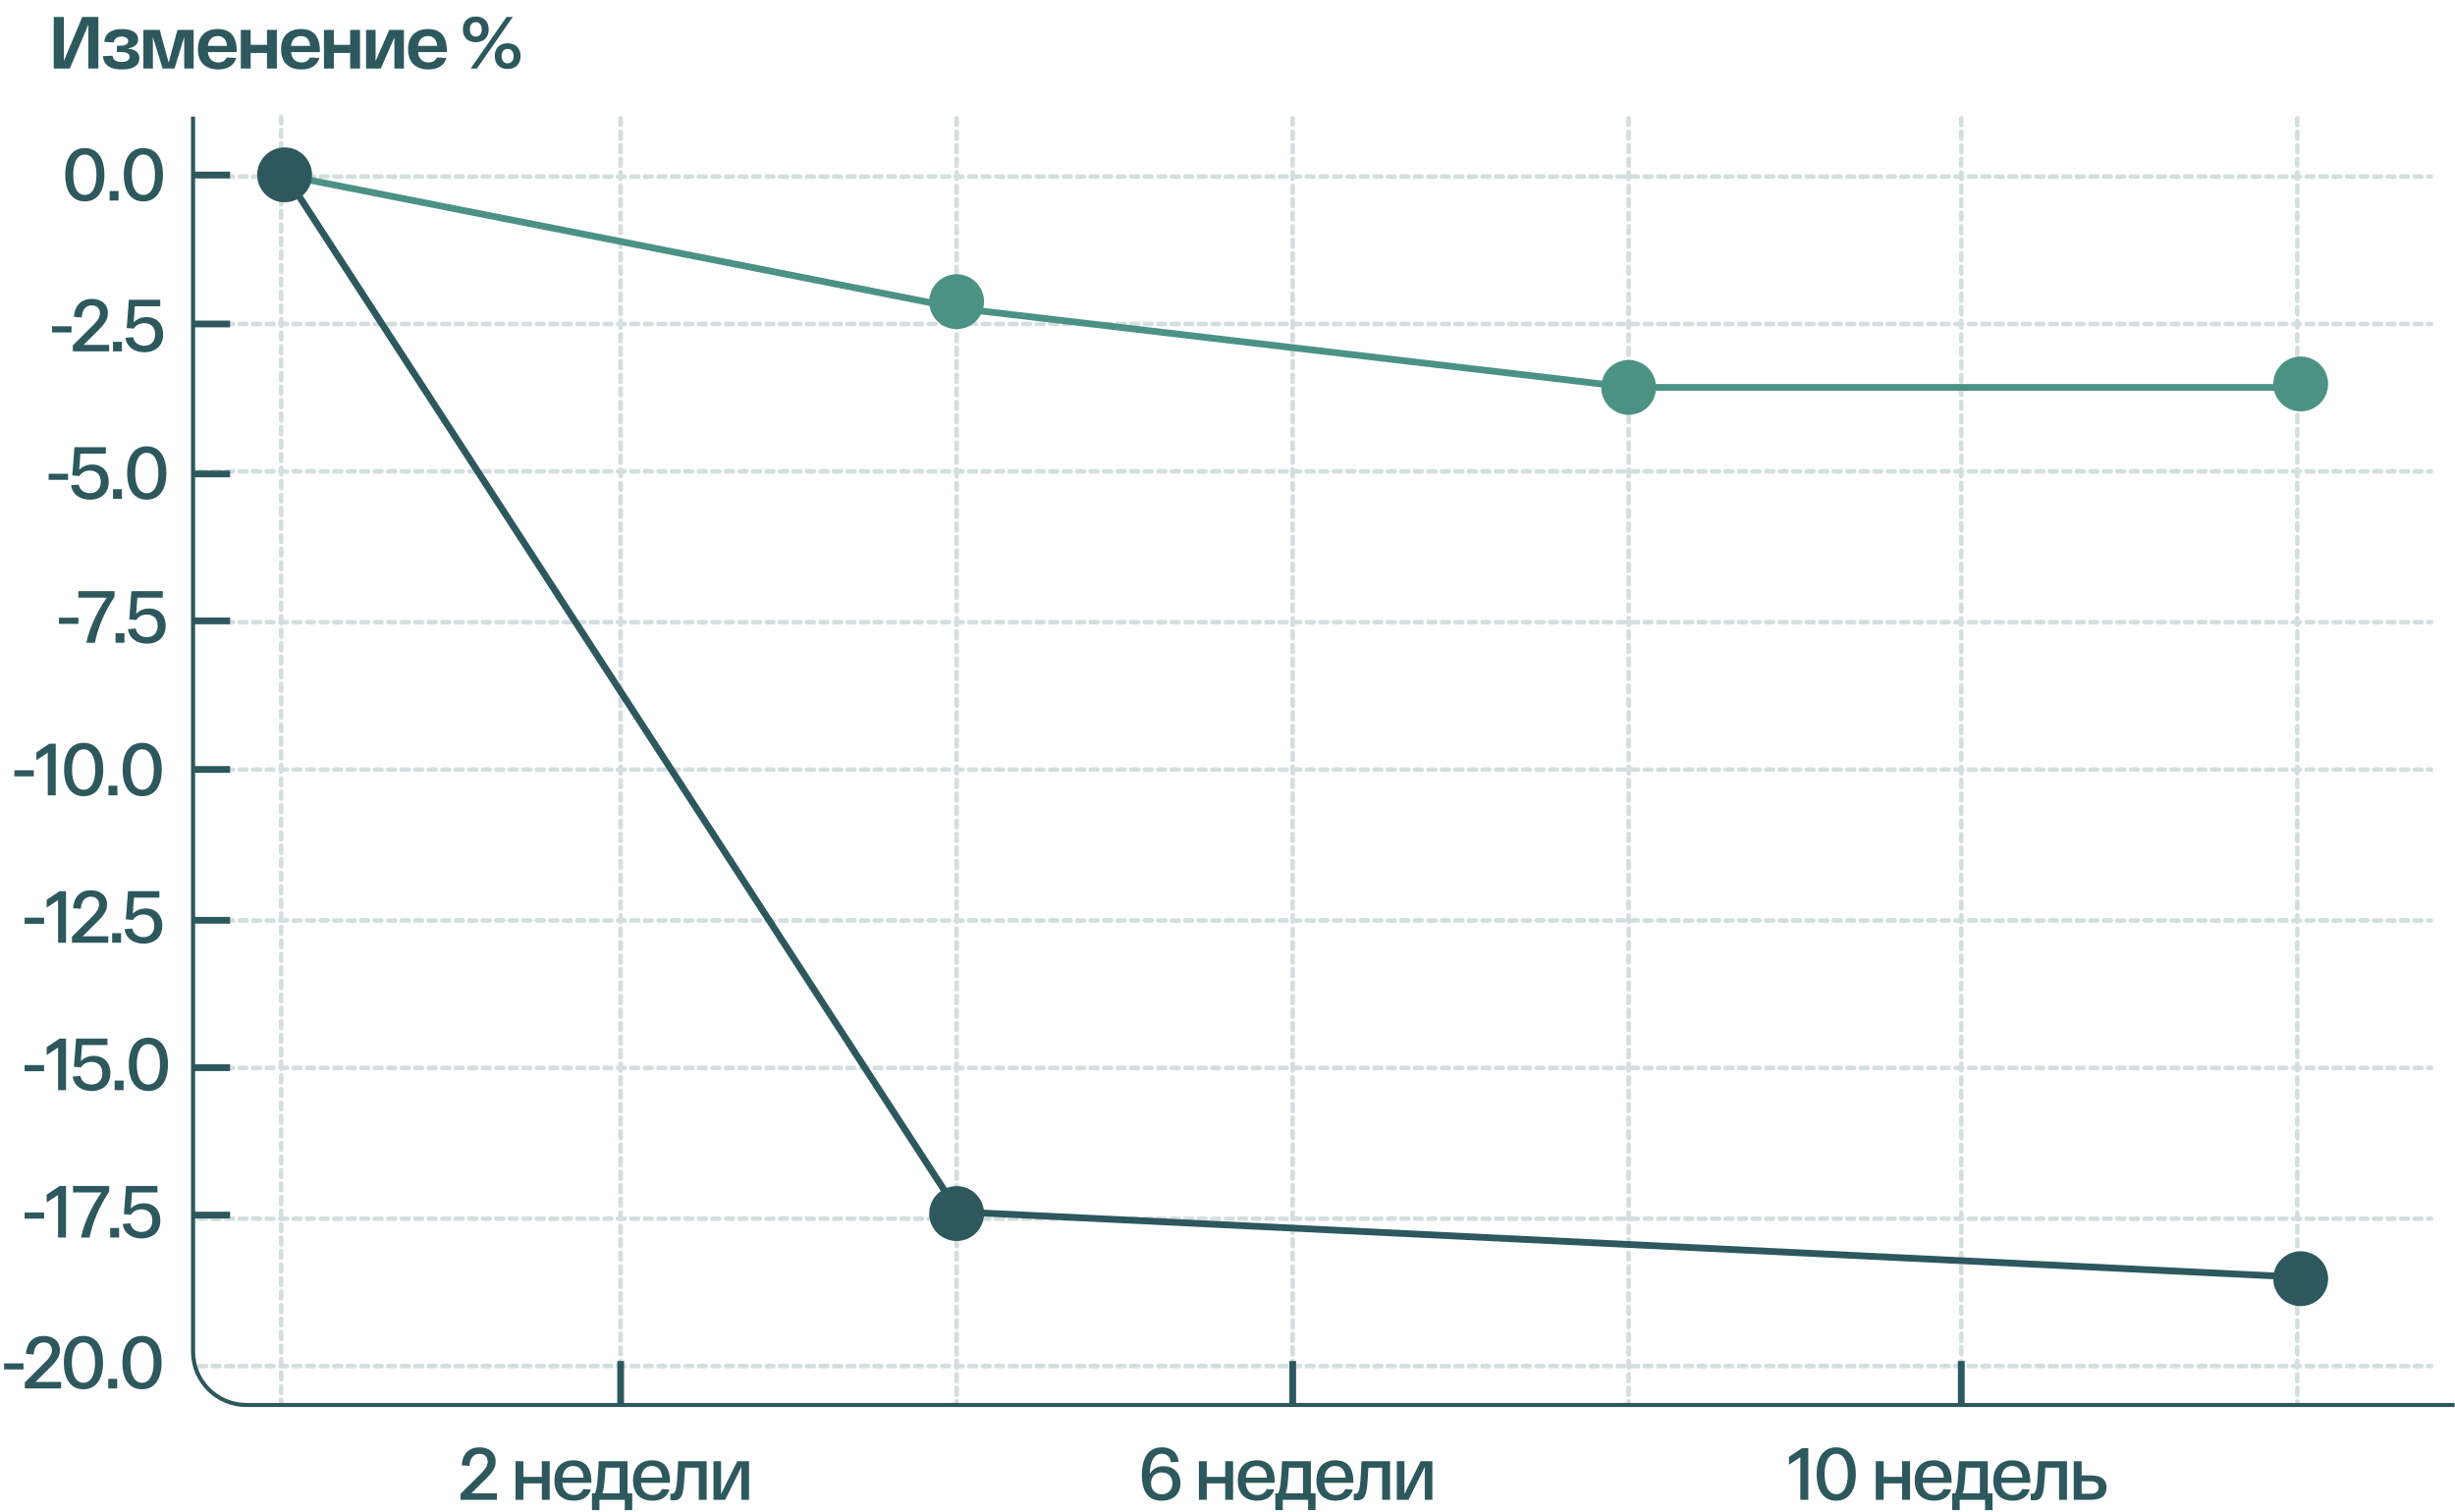 <?xml version="1.0" encoding="UTF-8"?> <svg xmlns="http://www.w3.org/2000/svg" width="716" height="441" viewBox="0 0 716 441" fill="none"><path d="M56.305 34V392.417V394.306C56.305 402.883 63.258 409.836 71.835 409.836H715.887" stroke="#2D585D" stroke-width="1.195"></path><path d="M137.462 435.608H144.924V437.5H134.323V435.758L139.204 430.898C140.967 429.178 142.236 427.952 142.236 426.361C142.236 424.856 141.225 424.082 139.827 424.082C138.258 424.082 137.097 425.136 136.903 427.608L134.667 427.436C134.925 423.781 137.075 422.19 139.827 422.19C142.472 422.19 144.558 423.609 144.558 426.361C144.558 428.167 143.655 429.522 141.333 431.759L137.462 435.608ZM150.352 437.5V426.232H152.652V430.812H158.028V426.232H160.329V437.5H158.028V432.705H152.652V437.5H150.352ZM161.699 431.866C161.699 427.866 164 425.974 167.204 425.974C170.58 425.974 172.472 427.931 172.472 432.253V432.533H164C164.172 434.92 165.484 436.102 167.354 436.102C168.774 436.102 169.677 435.436 170.128 434.36L172.322 434.511C171.741 436.511 170.021 437.758 167.354 437.758C164 437.758 161.699 435.887 161.699 431.866ZM164.021 431.027H170.193C170.107 428.92 168.989 427.63 167.204 427.63C165.484 427.63 164.236 428.748 164.021 431.027ZM183.013 435.608H184.389V440.51H182.218V437.5H174.82V440.51H172.648V435.608H173.509C174.218 434.038 174.369 430.984 174.627 426.232H183.013V435.608ZM180.712 435.608V428.124H176.605C176.347 431.823 176.24 434.038 175.702 435.608H180.712ZM184.632 431.866C184.632 427.866 186.933 425.974 190.137 425.974C193.513 425.974 195.405 427.931 195.405 432.253V432.533H186.933C187.105 434.92 188.417 436.102 190.288 436.102C191.707 436.102 192.61 435.436 193.061 434.36L195.255 434.511C194.674 436.511 192.954 437.758 190.288 437.758C186.933 437.758 184.632 435.887 184.632 431.866ZM186.954 431.027H193.126C193.04 428.92 191.922 427.63 190.137 427.63C188.417 427.63 187.17 428.748 186.954 431.027ZM197.779 426.232H206.101V437.5H203.8V428.124H199.8C199.349 434.511 199.585 437.651 196.553 437.651C196.209 437.651 195.865 437.629 195.521 437.565V435.715C195.758 435.737 195.887 435.737 196.059 435.737C197.521 435.737 197.456 431.931 197.779 426.232ZM215.029 426.232H218.448V437.5H216.233V427.909L211.502 437.5H208.083V426.232H210.298V435.823L215.029 426.232Z" fill="#2D585D"></path><path d="M7.183 267.689H12.86V269.474H7.183V267.689ZM17.383 259.948H19.254V275H16.932V262.571L13.62 264.764V262.485L17.383 259.948ZM24.121 273.108H31.583V275H20.982V273.258L25.863 268.398C27.626 266.678 28.895 265.452 28.895 263.861C28.895 262.356 27.884 261.582 26.487 261.582C24.917 261.582 23.756 262.636 23.562 265.108L21.326 264.936C21.584 261.281 23.734 259.69 26.487 259.69C29.132 259.69 31.218 261.109 31.218 263.861C31.218 265.667 30.314 267.022 27.992 269.259L24.121 273.108ZM32.704 275V272.205H35.306V275H32.704ZM42.532 265.001C45.306 265.001 47.328 266.829 47.328 270.033C47.328 273.43 45.027 275.258 41.844 275.258C39.027 275.258 36.726 273.796 36.339 271.022L38.576 270.85C38.898 272.549 40.296 273.366 41.844 273.366C43.586 273.366 45.005 272.269 45.005 270.033C45.005 267.753 43.543 266.764 41.844 266.764C40.597 266.764 39.436 267.28 38.748 268.355L36.705 268.183L37.328 259.948H46.489V261.84H39.07L38.726 266.549C39.651 265.538 41.005 265.001 42.532 265.001Z" fill="#2D585D"></path><path d="M4.183 224.689H9.86V226.474H4.183V224.689ZM14.383 216.948H16.254V232H13.932V219.571L10.62 221.764V219.485L14.383 216.948ZM18.692 224.474C18.692 219.657 20.713 216.69 24.39 216.69C28.088 216.69 30.11 219.657 30.11 224.474C30.11 229.291 28.088 232.258 24.39 232.258C20.713 232.258 18.692 229.291 18.692 224.474ZM21.014 224.474C21.014 228.215 22.283 230.366 24.39 230.366C26.519 230.366 27.788 228.215 27.788 224.474C27.788 220.732 26.519 218.582 24.39 218.582C22.283 218.582 21.014 220.732 21.014 224.474ZM31.636 232V229.205H34.237V232H31.636ZM35.766 224.474C35.766 219.657 37.787 216.69 41.464 216.69C45.163 216.69 47.184 219.657 47.184 224.474C47.184 229.291 45.163 232.258 41.464 232.258C37.787 232.258 35.766 229.291 35.766 224.474ZM38.088 224.474C38.088 228.215 39.357 230.366 41.464 230.366C43.593 230.366 44.862 228.215 44.862 224.474C44.862 220.732 43.593 218.582 41.464 218.582C39.357 218.582 38.088 220.732 38.088 224.474Z" fill="#2D585D"></path><path d="M17.183 180.189H22.86V181.974H17.183V180.189ZM22.862 172.448H33.398V174.06C30.56 178.383 28.603 182.877 27.679 187.5H25.184C26.13 183.07 28.216 178.576 31.141 174.34H22.862V172.448ZM33.694 187.5V184.705H36.296V187.5H33.694ZM43.523 177.501C46.297 177.501 48.318 179.329 48.318 182.533C48.318 185.93 46.017 187.758 42.834 187.758C40.017 187.758 37.717 186.296 37.33 183.522L39.566 183.35C39.889 185.049 41.286 185.866 42.834 185.866C44.576 185.866 45.995 184.769 45.995 182.533C45.995 180.253 44.533 179.264 42.834 179.264C41.587 179.264 40.426 179.78 39.738 180.855L37.695 180.683L38.319 172.448H47.479V174.34H40.06L39.717 179.049C40.641 178.038 41.996 177.501 43.523 177.501Z" fill="#2D585D"></path><path d="M14.183 138.189H19.86V139.974H14.183V138.189ZM26.913 135.501C29.687 135.501 31.709 137.329 31.709 140.533C31.709 143.93 29.408 145.758 26.225 145.758C23.408 145.758 21.107 144.296 20.72 141.522L22.957 141.35C23.279 143.049 24.677 143.866 26.225 143.866C27.967 143.866 29.386 142.769 29.386 140.533C29.386 138.253 27.924 137.264 26.225 137.264C24.978 137.264 23.817 137.78 23.129 138.855L21.086 138.683L21.709 130.448H30.87V132.34H23.451L23.107 137.049C24.032 136.038 25.387 135.501 26.913 135.501ZM32.962 145.5V142.705H35.564V145.5H32.962ZM37.092 137.974C37.092 133.157 39.113 130.19 42.791 130.19C46.489 130.19 48.511 133.157 48.511 137.974C48.511 142.791 46.489 145.758 42.791 145.758C39.113 145.758 37.092 142.791 37.092 137.974ZM39.414 137.974C39.414 141.715 40.683 143.866 42.791 143.866C44.919 143.866 46.188 141.715 46.188 137.974C46.188 134.232 44.919 132.082 42.791 132.082C40.683 132.082 39.414 134.232 39.414 137.974Z" fill="#2D585D"></path><path d="M19.032 50.974C19.032 46.157 21.053 43.19 24.731 43.19C28.429 43.19 30.451 46.157 30.451 50.974C30.451 55.791 28.429 58.758 24.731 58.758C21.053 58.758 19.032 55.791 19.032 50.974ZM21.355 50.974C21.355 54.715 22.623 56.866 24.731 56.866C26.859 56.866 28.128 54.715 28.128 50.974C28.128 47.232 26.859 45.082 24.731 45.082C22.623 45.082 21.355 47.232 21.355 50.974ZM31.976 58.5V55.705H34.578V58.5H31.976ZM36.106 50.974C36.106 46.157 38.128 43.19 41.805 43.19C45.503 43.19 47.525 46.157 47.525 50.974C47.525 55.791 45.503 58.758 41.805 58.758C38.128 58.758 36.106 55.791 36.106 50.974ZM38.429 50.974C38.429 54.715 39.697 56.866 41.805 56.866C43.934 56.866 45.202 54.715 45.202 50.974C45.202 47.232 43.934 45.082 41.805 45.082C39.697 45.082 38.429 47.232 38.429 50.974Z" fill="#2D585D"></path><path d="M15.183 95.189H20.86V96.974H15.183V95.189ZM24.372 100.608H31.833V102.5H21.232V100.758L26.113 95.898C27.877 94.178 29.145 92.953 29.145 91.361C29.145 89.856 28.135 89.082 26.737 89.082C25.167 89.082 24.006 90.135 23.813 92.608L21.576 92.436C21.834 88.781 23.985 87.189 26.737 87.189C29.382 87.189 31.468 88.609 31.468 91.361C31.468 93.168 30.565 94.522 28.242 96.759L24.372 100.608ZM32.954 102.5V99.704H35.556V102.5H32.954ZM42.783 92.501C45.556 92.501 47.578 94.329 47.578 97.533C47.578 100.93 45.277 102.758 42.094 102.758C39.278 102.758 36.977 101.296 36.59 98.522L38.826 98.35C39.148 100.049 40.546 100.866 42.094 100.866C43.836 100.866 45.255 99.769 45.255 97.533C45.255 95.253 43.793 94.264 42.094 94.264C40.847 94.264 39.686 94.78 38.998 95.855L36.955 95.683L37.579 87.448H46.739V89.34H39.321L38.976 94.049C39.901 93.038 41.256 92.501 42.783 92.501Z" fill="#2D585D"></path><g opacity="0.2"><path d="M58.086 181.5H708.977" stroke="#2D585D" stroke-width="1.341" stroke-linecap="round" stroke-dasharray="1.97 1.97"></path><path d="M58.086 224.5H708.977" stroke="#2D585D" stroke-width="1.341" stroke-linecap="round" stroke-dasharray="1.97 1.97"></path><path d="M58.086 268.5H708.977" stroke="#2D585D" stroke-width="1.341" stroke-linecap="round" stroke-dasharray="1.97 1.97"></path><path d="M58.086 311.5H708.977" stroke="#2D585D" stroke-width="1.341" stroke-linecap="round" stroke-dasharray="1.97 1.97"></path><path d="M58.086 355.5H708.977" stroke="#2D585D" stroke-width="1.341" stroke-linecap="round" stroke-dasharray="1.97 1.97"></path><path d="M58.086 398.5H708.977" stroke="#2D585D" stroke-width="1.341" stroke-linecap="round" stroke-dasharray="1.97 1.97"></path><path d="M58.086 137.5H708.977" stroke="#2D585D" stroke-width="1.341" stroke-linecap="round" stroke-dasharray="1.97 1.97"></path><path d="M58.086 94.5H708.977" stroke="#2D585D" stroke-width="1.341" stroke-linecap="round" stroke-dasharray="1.97 1.97"></path><path d="M58.086 51.5H708.977" stroke="#2D585D" stroke-width="1.341" stroke-linecap="round" stroke-dasharray="1.97 1.97"></path><path d="M82 34V409.696" stroke="#2D585D" stroke-width="1.341" stroke-linecap="round" stroke-dasharray="1.97 1.97"></path><path d="M181 34.5L181 409.5" stroke="#2D585D" stroke-width="1.341" stroke-linecap="round" stroke-dasharray="1.97 1.97"></path><path d="M279 34.5L279 409.5" stroke="#2D585D" stroke-width="1.341" stroke-linecap="round" stroke-dasharray="1.97 1.97"></path><path d="M377 34.5L377 409.5" stroke="#2D585D" stroke-width="1.341" stroke-linecap="round" stroke-dasharray="1.97 1.97"></path><path d="M475 34.5L475 409.5" stroke="#2D585D" stroke-width="1.341" stroke-linecap="round" stroke-dasharray="1.97 1.97"></path><path d="M572 34.5L572 409.5" stroke="#2D585D" stroke-width="1.341" stroke-linecap="round" stroke-dasharray="1.97 1.97"></path><path d="M670 34.5L670 409.5" stroke="#2D585D" stroke-width="1.341" stroke-linecap="round" stroke-dasharray="1.97 1.97"></path></g><path d="M82.5 51L280 90L475.5 113H673" stroke="#4B9285" stroke-width="1.975"></path><circle cx="279" cy="88" r="8" fill="#4B9285"></circle><circle cx="475" cy="113" r="8" fill="#4B9285"></circle><circle cx="671" cy="112" r="8" fill="#4B9285"></circle><path d="M83.5 51.5L279.5 353.5L669.5 372.5" stroke="#2D585D" stroke-width="1.975"></path><circle cx="83" cy="51" r="7.506" fill="#2D585D" stroke="#2D585D" stroke-width="0.987"></circle><circle cx="279" cy="354" r="8" fill="#2D585D"></circle><circle cx="671" cy="373" r="8" fill="#2D585D"></circle><line x1="181.013" y1="409.696" x2="181.013" y2="397.005" stroke="#2D585D" stroke-width="1.975"></line><path d="M339.376 427.694C342.15 427.694 344.278 429.501 344.278 432.683C344.278 435.866 342.128 437.758 338.817 437.758C335.053 437.758 333.032 435.393 333.032 430.253C333.032 424.877 335.204 422.19 338.86 422.19C341.677 422.19 343.483 423.781 343.741 426.383L341.505 426.533C341.354 425.136 340.429 424.06 338.86 424.06C337.548 424.06 336.559 424.813 335.957 426.254C335.57 427.221 335.376 428.318 335.355 429.931C336.129 428.469 337.634 427.694 339.376 427.694ZM338.817 435.887C340.709 435.887 341.935 434.619 341.935 432.683C341.935 430.748 340.709 429.501 338.817 429.501C336.924 429.501 335.699 430.748 335.699 432.683C335.699 434.619 336.924 435.887 338.817 435.887ZM349.654 437.5V426.232H351.954V430.812H357.33V426.232H359.631V437.5H357.33V432.705H351.954V437.5H349.654ZM361.001 431.866C361.001 427.866 363.302 425.974 366.506 425.974C369.882 425.974 371.774 427.931 371.774 432.253V432.533H363.302C363.474 434.92 364.786 436.102 366.656 436.102C368.076 436.102 368.979 435.436 369.43 434.36L371.624 434.511C371.043 436.511 369.323 437.758 366.656 437.758C363.302 437.758 361.001 435.887 361.001 431.866ZM363.323 431.027H369.495C369.409 428.92 368.291 427.63 366.506 427.63C364.786 427.63 363.538 428.748 363.323 431.027ZM382.315 435.608H383.691V440.51H381.519V437.5H374.122V440.51H371.95V435.608H372.811C373.52 434.038 373.671 430.984 373.929 426.232H382.315V435.608ZM380.014 435.608V428.124H375.907C375.649 431.823 375.542 434.038 375.004 435.608H380.014ZM383.934 431.866C383.934 427.866 386.235 425.974 389.439 425.974C392.815 425.974 394.707 427.931 394.707 432.253V432.533H386.235C386.407 434.92 387.719 436.102 389.589 436.102C391.009 436.102 391.912 435.436 392.363 434.36L394.557 434.511C393.976 436.511 392.256 437.758 389.589 437.758C386.235 437.758 383.934 435.887 383.934 431.866ZM386.256 431.027H392.428C392.342 428.92 391.224 427.63 389.439 427.63C387.719 427.63 386.471 428.748 386.256 431.027ZM397.081 426.232H405.403V437.5H403.102V428.124H399.102C398.651 434.511 398.887 437.651 395.855 437.651C395.511 437.651 395.167 437.629 394.823 437.565V435.715C395.06 435.737 395.189 435.737 395.361 435.737C396.823 435.737 396.758 431.931 397.081 426.232ZM414.331 426.232H417.75V437.5H415.535V427.909L410.804 437.5H407.385V426.232H409.6V435.823L414.331 426.232Z" fill="#2D585D"></path><line x1="377.013" y1="409.696" x2="377.013" y2="397.005" stroke="#2D585D" stroke-width="1.975"></line><path d="M525.516 422.448H527.387V437.5H525.064V425.071L521.753 427.264V424.985L525.516 422.448ZM529.824 429.974C529.824 425.157 531.845 422.19 535.522 422.19C539.221 422.19 541.242 425.157 541.242 429.974C541.242 434.791 539.221 437.758 535.522 437.758C531.845 437.758 529.824 434.791 529.824 429.974ZM532.146 429.974C532.146 433.715 533.415 435.866 535.522 435.866C537.651 435.866 538.92 433.715 538.92 429.974C538.92 426.232 537.651 424.082 535.522 424.082C533.415 424.082 532.146 426.232 532.146 429.974ZM547.075 437.5V426.232H549.376V430.812H554.752V426.232H557.053V437.5H554.752V432.705H549.376V437.5H547.075ZM558.423 431.866C558.423 427.866 560.723 425.974 563.927 425.974C567.304 425.974 569.196 427.931 569.196 432.253V432.533H560.723C560.895 434.92 562.207 436.102 564.078 436.102C565.497 436.102 566.4 435.436 566.852 434.36L569.045 434.511C568.465 436.511 566.744 437.758 564.078 437.758C560.723 437.758 558.423 435.887 558.423 431.866ZM560.745 431.027H566.916C566.83 428.92 565.712 427.63 563.927 427.63C562.207 427.63 560.96 428.748 560.745 431.027ZM579.737 435.608H581.113V440.51H578.941V437.5H571.544V440.51H569.372V435.608H570.232C570.942 434.038 571.092 430.984 571.35 426.232H579.737V435.608ZM577.436 435.608V428.124H573.329C573.071 431.823 572.963 434.038 572.426 435.608H577.436ZM581.356 431.866C581.356 427.866 583.657 425.974 586.861 425.974C590.237 425.974 592.129 427.931 592.129 432.253V432.533H583.657C583.829 434.92 585.14 436.102 587.011 436.102C588.43 436.102 589.333 435.436 589.785 434.36L591.978 434.511C591.398 436.511 589.678 437.758 587.011 437.758C583.657 437.758 581.356 435.887 581.356 431.866ZM583.678 431.027H589.85C589.764 428.92 588.645 427.63 586.861 427.63C585.14 427.63 583.893 428.748 583.678 431.027ZM594.503 426.232H602.824V437.5H600.524V428.124H596.524C596.072 434.511 596.309 437.651 593.277 437.651C592.933 437.651 592.589 437.629 592.245 437.565V435.715C592.481 435.737 592.61 435.737 592.782 435.737C594.245 435.737 594.18 431.931 594.503 426.232ZM609.882 430.382C613.172 430.382 614.354 431.845 614.354 433.93C614.354 436.016 613.172 437.5 609.882 437.5H605.882H604.807V426.232H607.108V430.382H609.882ZM609.71 435.737C611.365 435.737 612.054 435.027 612.054 433.909C612.054 432.791 611.365 432.103 609.71 432.103H607.108V435.737H609.71Z" fill="#2D585D"></path><line x1="572.013" y1="409.696" x2="572.013" y2="397.005" stroke="#2D585D" stroke-width="1.975"></line><line x1="56.086" y1="224.45" x2="67.109" y2="224.45" stroke="#2D585D" stroke-width="1.975"></line><line x1="56.086" y1="268.45" x2="67.109" y2="268.45" stroke="#2D585D" stroke-width="1.975"></line><path d="M7.183 310.689H12.86V312.474H7.183V310.689ZM17.383 302.948H19.254V318H16.932V305.571L13.62 307.764V305.485L17.383 302.948ZM27.39 308.001C30.164 308.001 32.185 309.829 32.185 313.033C32.185 316.43 29.884 318.258 26.702 318.258C23.885 318.258 21.584 316.796 21.197 314.022L23.433 313.85C23.756 315.549 25.154 316.366 26.702 316.366C28.444 316.366 29.863 315.269 29.863 313.033C29.863 310.753 28.401 309.764 26.702 309.764C25.455 309.764 24.293 310.28 23.605 311.355L21.562 311.183L22.186 302.948H31.346V304.84H23.928L23.584 309.549C24.508 308.538 25.863 308.001 27.39 308.001ZM33.439 318V315.205H36.041V318H33.439ZM37.569 310.474C37.569 305.657 39.59 302.69 43.267 302.69C46.966 302.69 48.987 305.657 48.987 310.474C48.987 315.291 46.966 318.258 43.267 318.258C39.59 318.258 37.569 315.291 37.569 310.474ZM39.891 310.474C39.891 314.215 41.16 316.366 43.267 316.366C45.396 316.366 46.665 314.215 46.665 310.474C46.665 306.732 45.396 304.582 43.267 304.582C41.16 304.582 39.891 306.732 39.891 310.474Z" fill="#2D585D"></path><line x1="56.086" y1="311.45" x2="67.109" y2="311.45" stroke="#2D585D" stroke-width="1.975"></line><path d="M7.183 353.689H12.86V355.474H7.183V353.689ZM17.383 345.948H19.254V361H16.932V348.571L13.62 350.764V348.485L17.383 345.948ZM21.304 345.948H31.841V347.56C29.003 351.883 27.046 356.377 26.121 361H23.627C24.573 356.57 26.659 352.076 29.583 347.84H21.304V345.948ZM32.137 361V358.205H34.739V361H32.137ZM41.965 351.001C44.739 351.001 46.761 352.829 46.761 356.033C46.761 359.43 44.46 361.258 41.277 361.258C38.46 361.258 36.159 359.796 35.772 357.022L38.009 356.85C38.331 358.549 39.729 359.366 41.277 359.366C43.019 359.366 44.438 358.269 44.438 356.033C44.438 353.753 42.976 352.764 41.277 352.764C40.03 352.764 38.869 353.28 38.181 354.355L36.138 354.183L36.761 345.948H45.922V347.84H38.503L38.159 352.549C39.084 351.538 40.438 351.001 41.965 351.001Z" fill="#2D585D"></path><path d="M1.183 397.689H6.86V399.474H1.183V397.689ZM10.372 403.108H17.833V405H7.232V403.258L12.114 398.398C13.877 396.678 15.146 395.452 15.146 393.861C15.146 392.356 14.135 391.582 12.737 391.582C11.167 391.582 10.006 392.636 9.813 395.108L7.576 394.936C7.834 391.281 9.985 389.69 12.737 389.69C15.382 389.69 17.468 391.109 17.468 393.861C17.468 395.667 16.565 397.022 14.242 399.259L10.372 403.108ZM18.631 397.474C18.631 392.657 20.653 389.69 24.33 389.69C28.028 389.69 30.05 392.657 30.05 397.474C30.05 402.291 28.028 405.258 24.33 405.258C20.653 405.258 18.631 402.291 18.631 397.474ZM20.954 397.474C20.954 401.215 22.223 403.366 24.33 403.366C26.459 403.366 27.727 401.215 27.727 397.474C27.727 393.732 26.459 391.582 24.33 391.582C22.223 391.582 20.954 393.732 20.954 397.474ZM31.576 405V402.205H34.177V405H31.576ZM35.706 397.474C35.706 392.657 37.727 389.69 41.404 389.69C45.103 389.69 47.124 392.657 47.124 397.474C47.124 402.291 45.103 405.258 41.404 405.258C37.727 405.258 35.706 402.291 35.706 397.474ZM38.028 397.474C38.028 401.215 39.297 403.366 41.404 403.366C43.533 403.366 44.802 401.215 44.802 397.474C44.802 393.732 43.533 391.582 41.404 391.582C39.297 391.582 38.028 393.732 38.028 397.474Z" fill="#2D585D"></path><line x1="56.086" y1="354.45" x2="67.109" y2="354.45" stroke="#2D585D" stroke-width="1.975"></line><line x1="56.086" y1="181.105" x2="67.109" y2="181.105" stroke="#2D585D" stroke-width="1.975"></line><line x1="56.086" y1="138.251" x2="67.109" y2="138.251" stroke="#2D585D" stroke-width="1.975"></line><line x1="56.086" y1="94.502" x2="67.109" y2="94.502" stroke="#2D585D" stroke-width="1.975"></line><line x1="56.086" y1="51.052" x2="67.109" y2="51.052" stroke="#2D585D" stroke-width="1.975"></line><path d="M23.999 4.948H28.687V20H25.762V7.162L20.365 20H15.677V4.948H18.623V17.785L23.999 4.948ZM37.153 14.151C39.11 14.366 40.658 15.076 40.658 16.989C40.658 18.581 39.605 20.258 35.454 20.258C32.358 20.258 30.229 19.161 30.035 16.366L32.831 16.258C32.938 17.527 33.885 18.065 35.454 18.065C37.067 18.065 37.798 17.484 37.798 16.581C37.798 15.678 37.046 15.183 35.282 15.183H34.1V13.334H35.153C36.766 13.334 37.39 12.753 37.39 12.001C37.39 11.162 36.616 10.668 35.476 10.668C34.315 10.668 33.347 11.141 33.197 12.366L30.423 12.237C30.616 9.528 32.809 8.474 35.476 8.474C38.831 8.474 40.271 9.7 40.271 11.442C40.271 12.796 39.454 13.829 37.153 14.151ZM51.749 8.732H56.48V20H53.728V10.775L50.889 20H47.427L44.589 10.775V20H41.815V8.732H46.589L49.19 18.28L51.749 8.732ZM57.721 14.366C57.721 10.345 60.129 8.474 63.526 8.474C67.075 8.474 69.031 10.431 69.031 14.882V15.205H60.624C60.839 17.269 62.021 18.215 63.677 18.215C64.924 18.215 65.698 17.678 66.128 16.753L68.881 16.925C68.3 19.011 66.472 20.258 63.677 20.258C60.172 20.258 57.721 18.43 57.721 14.366ZM60.624 13.377H66.193C66.085 11.592 65.118 10.517 63.526 10.517C62 10.517 60.882 11.42 60.624 13.377ZM70.229 20V8.732H73.11V13.076H77.862V8.732H80.744V20H77.862V15.441H73.11V20H70.229ZM81.977 14.366C81.977 10.345 84.385 8.474 87.783 8.474C91.331 8.474 93.287 10.431 93.287 14.882V15.205H84.88C85.095 17.269 86.277 18.215 87.933 18.215C89.18 18.215 89.954 17.678 90.385 16.753L93.137 16.925C92.556 19.011 90.729 20.258 87.933 20.258C84.428 20.258 81.977 18.43 81.977 14.366ZM84.88 13.377H90.449C90.341 11.592 89.374 10.517 87.783 10.517C86.256 10.517 85.138 11.42 84.88 13.377ZM94.485 20V8.732H97.366V13.076H102.119V8.732H105V20H102.119V15.441H97.366V20H94.485ZM113.522 8.732H117.802V20H115.028V10.925L111.05 20H106.77V8.732H109.544V17.807L113.522 8.732ZM119.022 14.366C119.022 10.345 121.431 8.474 124.828 8.474C128.376 8.474 130.333 10.431 130.333 14.882V15.205H121.925C122.14 17.269 123.323 18.215 124.979 18.215C126.226 18.215 127 17.678 127.43 16.753L130.183 16.925C129.602 19.011 127.774 20.258 124.979 20.258C121.474 20.258 119.022 18.43 119.022 14.366ZM121.925 13.377H127.495C127.387 11.592 126.419 10.517 124.828 10.517C123.301 10.517 122.183 11.42 121.925 13.377ZM135.001 8.56C135.001 6.216 136.484 4.819 138.764 4.819C141.065 4.819 142.527 6.216 142.527 8.56C142.527 10.904 141.065 12.323 138.764 12.323C136.484 12.323 135.001 10.904 135.001 8.56ZM137.237 20L147.731 4.948H149.558L139.086 20H137.237ZM137.043 8.56C137.043 9.915 137.731 10.668 138.764 10.668C139.796 10.668 140.505 9.915 140.505 8.56C140.505 7.205 139.796 6.474 138.764 6.474C137.731 6.474 137.043 7.205 137.043 8.56ZM144.29 16.366C144.29 14.043 145.752 12.624 148.053 12.624C150.376 12.624 151.816 14.043 151.816 16.366C151.816 18.688 150.376 20.129 148.053 20.129C145.752 20.129 144.29 18.688 144.29 16.366ZM146.29 16.366C146.29 17.721 147.021 18.473 148.053 18.473C149.085 18.473 149.795 17.721 149.795 16.366C149.795 15.011 149.085 14.259 148.053 14.259C147.021 14.259 146.29 15.011 146.29 16.366Z" fill="#2D585D"></path></svg> 